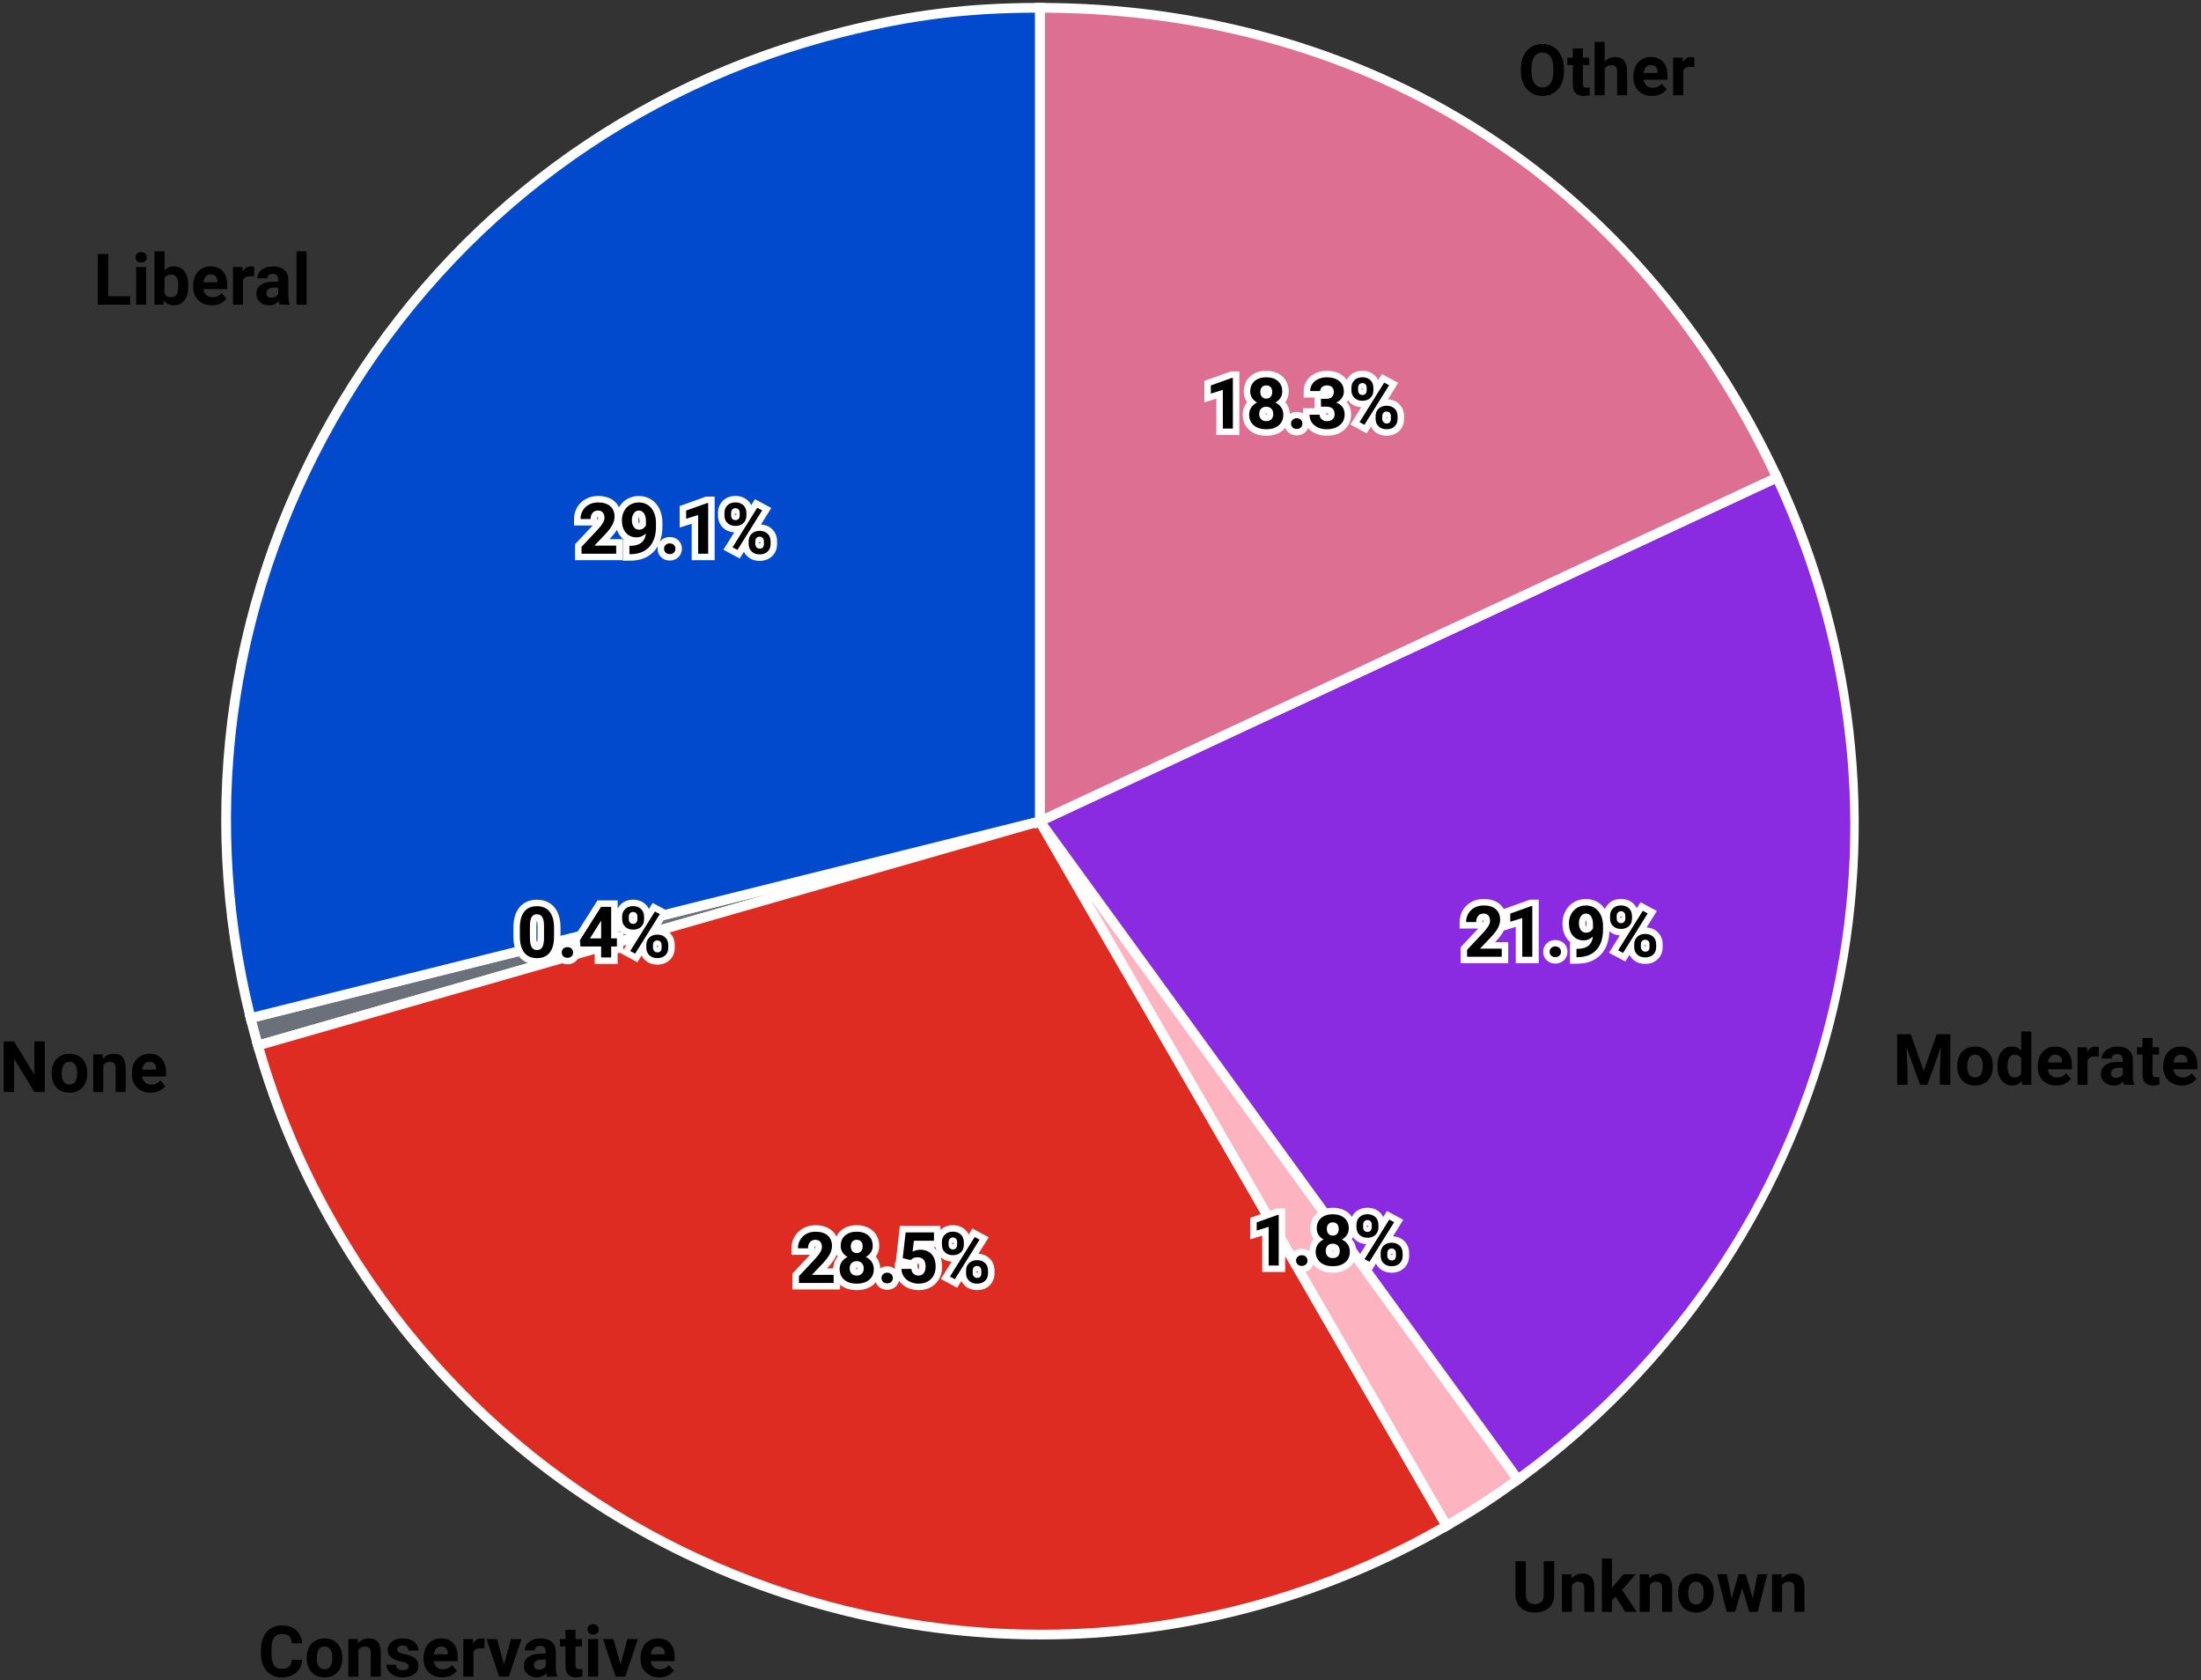 <?xml version="1.0" encoding="utf-8"?>
<!-- Generator: Adobe Illustrator 27.5.0, SVG Export Plug-In . SVG Version: 6.00 Build 0)  -->
<svg version="1.1" id="Layer_1" xmlns="http://www.w3.org/2000/svg" xmlns:xlink="http://www.w3.org/1999/xlink" x="0px" y="0px"
	 viewBox="0 0 600 458" style="enable-background:new 0 0 600 458;" xml:space="preserve">
<rect x="0" y="0" width="600" height="458" fill="#333333" stroke="none"/>
<style type="text/css">
	.st0{fill:#6C707A;}
	.st1{fill:#FFFFFF;}
	.st2{fill:#DF2C22;}
	.st3{fill:#FEB4C0;}
	.st4{fill:#8A2BE1;}
	.st5{fill:#DD6F92;}
	.st6{fill:#0149CD;}
</style>
<g>
	<g>
	</g>
	<g>
	</g>
	<g>
	</g>
	<g>
	</g>
	<g>
	</g>
	<g>
	</g>
</g>
<g>
	<g>
		<g>
			<g>
				<path class="st0" d="M283.455,223.855L70.312,284.972c-0.506-1.766-1.559-5.693-2.003-7.476L283.455,223.855z"/>
			</g>
			<g>
				<path class="st1" d="M69.406,286.607l-0.365-1.271c-0.513-1.79-1.567-5.726-2.014-7.52l-0.32-1.282l216.428-53.961l0.684,2.554
					L69.406,286.607z M69.92,278.458c0.382,1.473,0.9,3.406,1.306,4.877l139.061-39.875L69.92,278.458z"/>
			</g>
		</g>
		<g>
			<g>
				<g>
					<g>
						<path class="st2" d="M283.455,223.855l110.866,192.026c-106.053,61.23-241.663,24.893-302.892-81.16
							c-9.246-16.014-16.02-31.973-21.117-49.749L283.455,223.855z"/>
					</g>
					<g>
						<path class="st1" d="M283.83,446.865c-77.151,0-152.276-40.003-193.545-111.483c-9.343-16.184-16.093-32.086-21.243-50.046
							l-0.364-1.27l215.407-61.766l112.044,194.064l-1.145,0.661C359.949,437.252,321.643,446.865,283.83,446.865z M71.951,285.877
							c5.041,17.229,11.612,32.573,20.623,48.183c60.549,104.871,194.854,141.187,299.941,81.332L282.827,225.41L71.951,285.877z"/>
					</g>
				</g>
			</g>
		</g>
		<g>
			<g>
				<g>
					<g>
						<path class="st3" d="M283.455,223.855L413.787,403.24c-7.034,5.111-11.935,8.293-19.465,12.641L283.455,223.855z"/>
					</g>
					<g>
						<path class="st1" d="M393.838,417.685l-111.528-193.17l2.214-1.438l131.108,180.455l-1.071,0.776
							c-7.066,5.135-12.006,8.343-19.58,12.715L393.838,417.685z M297.213,245.04l97.591,169.033
							c6.477-3.773,11.061-6.749,17.134-11.126L297.213,245.04z"/>
					</g>
				</g>
			</g>
		</g>
		<g>
			<g>
				<g>
					<g>
						<path class="st4" d="M283.455,223.855l200.958-93.708c45.129,96.78,15.764,210.327-70.627,273.094L283.455,223.855z"/>
					</g>
					<g>
						<path class="st1" d="M413.494,405.087l-0.776-1.071L281.443,223.334l203.609-94.944l0.559,1.198
							c21.955,47.085,26.959,100.423,14.089,150.191c-12.872,49.768-43.107,93.994-85.137,124.53L413.494,405.087z M285.468,224.375
							l128.61,177.015c85.353-62.758,113.919-173.216,69.694-269.485L285.468,224.375z"/>
					</g>
				</g>
			</g>
		</g>
		<g>
			<g>
				<g>
					<g>
						<path class="st5" d="M283.455,223.855V2.122c89.273,0,163.23,47.116,200.958,128.024L283.455,223.855z"/>
					</g>
					<g>
						<path class="st1" d="M282.133,225.93V0.8h1.322c44.054,0,85.729,11.715,120.518,33.879
							c34.791,22.164,63.02,54.983,81.638,94.909l0.559,1.198L282.133,225.93z M284.777,3.448V221.78l197.877-92.271
							C444.971,49.77,372.971,3.901,284.777,3.448z"/>
					</g>
				</g>
			</g>
		</g>
		<g>
			<g>
				<g>
					<g>
						<g>
							<path class="st6" d="M283.455,223.855L68.309,277.497C38.684,158.675,110.992,38.334,229.813,8.708
								c18.893-4.71,34.171-6.586,53.642-6.586V223.855z"/>
						</g>
					</g>
					<g>
						<path class="st1" d="M67.346,279.099l-0.319-1.282c-14.414-57.81-5.453-117.773,25.233-168.844
							c30.686-51.07,79.423-87.133,137.233-101.547C248.367,2.719,264,0.8,283.455,0.8h1.322v224.087L67.346,279.099z
							 M282.133,3.447c-18.837,0.083-33.535,1.941-52,6.544C173.009,24.234,124.849,59.87,94.527,110.335
							c-30.094,50.087-39.043,108.831-25.251,165.558l212.857-53.071V3.447z"/>
					</g>
				</g>
			</g>
		</g>
	</g>
	<g>
		<g>
			<path d="M29.491,80.754h6.03v2.281h-8.87V69.251h2.84V80.754z"/>
		</g>
		<g>
			<path d="M36.951,70.14c0-0.41,0.136-0.747,0.411-1.012c0.274-0.265,0.649-0.398,1.121-0.398c0.468,0,0.84,0.133,1.119,0.398
				c0.277,0.265,0.417,0.602,0.417,1.012c0,0.417-0.141,0.757-0.422,1.022c-0.281,0.265-0.652,0.398-1.114,0.398
				c-0.46,0-0.831-0.133-1.112-0.398C37.091,70.898,36.951,70.557,36.951,70.14z M39.857,83.035h-2.745V72.791h2.745V83.035z"/>
		</g>
		<g>
			<path d="M51.341,78.009c0,1.64-0.349,2.919-1.052,3.839c-0.699,0.917-1.678,1.377-2.933,1.377c-1.112,0-1.998-0.425-2.661-1.277
				l-0.124,1.088H42.11V68.493h2.737v5.217c0.632-0.738,1.461-1.109,2.489-1.109c1.25,0,2.231,0.46,2.94,1.377
				c0.711,0.919,1.065,2.212,1.065,3.878V78.009z M48.606,77.809c0-1.035-0.165-1.79-0.492-2.267
				c-0.329-0.477-0.818-0.714-1.468-0.714c-0.871,0-1.47,0.356-1.799,1.069v4.043c0.334,0.72,0.94,1.079,1.818,1.079
				c0.883,0,1.465-0.435,1.742-1.306C48.539,79.296,48.606,78.661,48.606,77.809z"/>
		</g>
		<g>
			<path d="M57.741,83.224c-1.503,0-2.727-0.46-3.67-1.382c-0.943-0.921-1.415-2.148-1.415-3.682v-0.265
				c0-1.029,0.2-1.949,0.596-2.761c0.399-0.811,0.962-1.436,1.69-1.875c0.73-0.437,1.561-0.658,2.496-0.658
				c1.401,0,2.503,0.442,3.308,1.325c0.804,0.885,1.207,2.136,1.207,3.759v1.117h-6.522c0.088,0.668,0.355,1.205,0.799,1.609
				c0.446,0.403,1.009,0.606,1.69,0.606c1.053,0,1.878-0.382,2.472-1.146l1.343,1.506c-0.41,0.58-0.964,1.033-1.666,1.358
				C59.369,83.062,58.591,83.224,57.741,83.224z M57.428,74.809c-0.542,0-0.983,0.184-1.32,0.551
				c-0.337,0.368-0.554,0.895-0.649,1.578h3.806v-0.219c-0.012-0.608-0.177-1.079-0.492-1.411
				C58.457,74.974,58.008,74.809,57.428,74.809z"/>
		</g>
		<g>
			<path d="M69.262,75.358c-0.372-0.052-0.699-0.076-0.985-0.076c-1.035,0-1.713,0.349-2.035,1.05v6.703h-2.737V72.791h2.585
				l0.076,1.222c0.549-0.942,1.31-1.411,2.282-1.411c0.303,0,0.585,0.041,0.85,0.124L69.262,75.358z"/>
		</g>
		<g>
			<path d="M76.23,83.035c-0.126-0.246-0.219-0.553-0.274-0.917c-0.664,0.738-1.525,1.107-2.585,1.107
				c-1.004,0-1.835-0.289-2.494-0.871c-0.659-0.58-0.99-1.312-0.99-2.196c0-1.084,0.403-1.918,1.207-2.499
				c0.806-0.58,1.967-0.874,3.489-0.88h1.26v-0.587c0-0.473-0.122-0.852-0.365-1.136c-0.243-0.284-0.627-0.427-1.15-0.427
				c-0.461,0-0.823,0.11-1.084,0.332c-0.262,0.22-0.392,0.523-0.392,0.909h-2.737c0-0.594,0.182-1.143,0.549-1.647
				c0.367-0.506,0.883-0.902,1.553-1.189c0.67-0.286,1.42-0.43,2.253-0.43c1.262,0,2.264,0.317,3.005,0.952
				c0.742,0.633,1.112,1.525,1.112,2.675v4.439c0.007,0.973,0.143,1.708,0.408,2.207v0.16H76.23z M73.966,81.133
				c0.405,0,0.778-0.091,1.119-0.27c0.341-0.181,0.592-0.422,0.757-0.725v-1.761H74.82c-1.37,0-2.1,0.473-2.188,1.42l-0.009,0.162
				c0,0.341,0.119,0.621,0.358,0.842C73.222,81.023,73.55,81.133,73.966,81.133z"/>
		</g>
		<g>
			<path d="M83.578,83.035h-2.745V68.493h2.745V83.035z"/>
		</g>
	</g>
	<g>
		<g>
			<path d="M426.341,19.384c0,1.357-0.239,2.547-0.72,3.569c-0.48,1.022-1.165,1.812-2.059,2.367
				c-0.893,0.555-1.918,0.833-3.073,0.833c-1.143,0-2.162-0.275-3.057-0.824c-0.897-0.549-1.59-1.333-2.083-2.352
				c-0.492-1.02-0.742-2.192-0.749-3.517v-0.682c0-1.357,0.244-2.552,0.733-3.583c0.489-1.033,1.181-1.825,2.074-2.377
				c0.893-0.552,1.914-0.828,3.062-0.828s2.169,0.276,3.062,0.828c0.893,0.553,1.585,1.344,2.074,2.377
				c0.489,1.031,0.733,2.223,0.733,3.573V19.384z M423.463,18.759c0-1.445-0.258-2.543-0.776-3.295
				c-0.518-0.751-1.257-1.127-2.215-1.127c-0.954,0-1.689,0.371-2.205,1.112c-0.518,0.742-0.78,1.829-0.787,3.262v0.672
				c0,1.407,0.258,2.499,0.776,3.276c0.518,0.776,1.262,1.164,2.234,1.164c0.954,0,1.685-0.374,2.196-1.122
				c0.511-0.747,0.769-1.837,0.776-3.27V18.759z"/>
		</g>
		<g>
			<path d="M431.502,13.202v2.518h1.751v2.007h-1.751v5.112c0,0.379,0.072,0.65,0.217,0.814s0.423,0.246,0.833,0.246
				c0.303,0,0.571-0.022,0.806-0.066v2.073c-0.537,0.164-1.09,0.246-1.658,0.246c-1.919,0-2.897-0.969-2.935-2.906v-5.519h-1.496
				v-2.007h1.496v-2.518H431.502z"/>
		</g>
		<g>
			<path d="M437.447,16.838c0.725-0.871,1.637-1.306,2.735-1.306c2.222,0,3.348,1.291,3.379,3.872v6.561h-2.735v-6.485
				c0-0.587-0.126-1.021-0.379-1.302c-0.253-0.281-0.673-0.421-1.258-0.421c-0.802,0-1.384,0.309-1.742,0.928v7.28h-2.737V11.422
				h2.737V16.838z"/>
		</g>
		<g>
			<path d="M450.341,26.153c-1.503,0-2.727-0.46-3.67-1.382c-0.943-0.922-1.415-2.149-1.415-3.683v-0.265
				c0-1.028,0.2-1.949,0.596-2.76c0.399-0.811,0.962-1.436,1.69-1.875c0.73-0.438,1.561-0.658,2.496-0.658
				c1.401,0,2.503,0.442,3.308,1.325c0.804,0.884,1.207,2.136,1.207,3.758v1.117h-6.522c0.088,0.669,0.355,1.206,0.799,1.609
				c0.446,0.404,1.009,0.606,1.69,0.606c1.053,0,1.878-0.382,2.472-1.146l1.343,1.505c-0.41,0.581-0.964,1.034-1.666,1.359
				C451.97,25.991,451.192,26.153,450.341,26.153z M450.028,17.737c-0.542,0-0.983,0.184-1.32,0.552s-0.554,0.894-0.649,1.578h3.806
				v-0.219c-0.012-0.608-0.177-1.079-0.492-1.412S450.608,17.737,450.028,17.737z"/>
		</g>
		<g>
			<path d="M461.862,18.286c-0.372-0.051-0.699-0.076-0.985-0.076c-1.034,0-1.713,0.35-2.035,1.051v6.703h-2.737V15.721h2.585
				l0.076,1.221c0.549-0.941,1.31-1.411,2.282-1.411c0.303,0,0.585,0.041,0.85,0.123L461.862,18.286z"/>
		</g>
	</g>
	<g>
		<g>
			<path d="M520.877,281.911l3.541,9.997l3.522-9.997h3.73v13.784h-2.849v-3.768l0.282-6.503l-3.72,10.271h-1.95l-3.711-10.262
				l0.284,6.494v3.768h-2.84v-13.784H520.877z"/>
		</g>
		<g>
			<path d="M533.544,290.479c0-1.017,0.196-1.923,0.587-2.718c0.391-0.795,0.955-1.41,1.69-1.845
				c0.735-0.435,1.589-0.654,2.561-0.654c1.38,0,2.51,0.423,3.384,1.269c0.874,0.847,1.362,1.995,1.463,3.446l0.017,0.701
				c0,1.572-0.437,2.833-1.315,3.782c-0.878,0.95-2.055,1.425-3.532,1.425s-2.654-0.473-3.536-1.42
				c-0.88-0.947-1.32-2.234-1.32-3.863V290.479z M536.279,290.674c0,0.973,0.184,1.718,0.551,2.233
				c0.365,0.515,0.888,0.773,1.57,0.773c0.664,0,1.181-0.255,1.553-0.764c0.374-0.508,0.559-1.322,0.559-2.441
				c0-0.955-0.186-1.694-0.559-2.219c-0.372-0.525-0.895-0.787-1.57-0.787c-0.67,0-1.188,0.26-1.553,0.781
				C536.463,288.772,536.279,289.579,536.279,290.674z"/>
		</g>
		<g>
			<path d="M544.507,290.498c0-1.597,0.358-2.869,1.074-3.816s1.697-1.42,2.94-1.42c0.997,0,1.821,0.374,2.47,1.117v-5.226h2.747
				v14.542h-2.472l-0.133-1.088c-0.682,0.852-1.56,1.277-2.632,1.277c-1.205,0-2.172-0.475-2.902-1.425
				C544.872,293.511,544.507,292.189,544.507,290.498z M547.242,290.701c0,0.961,0.169,1.697,0.503,2.21
				c0.334,0.511,0.821,0.768,1.458,0.768c0.845,0,1.442-0.358,1.788-1.072v-4.048c-0.341-0.714-0.93-1.071-1.769-1.071
				C547.903,287.488,547.242,288.558,547.242,290.701z"/>
		</g>
		<g>
			<path d="M560.574,295.884c-1.503,0-2.727-0.46-3.67-1.382c-0.943-0.921-1.415-2.148-1.415-3.682v-0.265
				c0-1.029,0.2-1.949,0.596-2.761c0.399-0.811,0.962-1.436,1.69-1.875c0.73-0.437,1.561-0.658,2.496-0.658
				c1.401,0,2.503,0.442,3.308,1.325c0.804,0.885,1.207,2.136,1.207,3.759v1.117h-6.522c0.088,0.668,0.355,1.205,0.799,1.609
				c0.446,0.403,1.009,0.606,1.69,0.606c1.053,0,1.878-0.382,2.472-1.146l1.343,1.506c-0.41,0.58-0.964,1.033-1.666,1.358
				C562.202,295.723,561.424,295.884,560.574,295.884z M560.26,287.469c-0.542,0-0.983,0.184-1.32,0.551
				c-0.337,0.368-0.554,0.895-0.649,1.578h3.806v-0.219c-0.012-0.608-0.177-1.079-0.492-1.411
				C561.29,287.634,560.84,287.469,560.26,287.469z"/>
		</g>
		<g>
			<path d="M572.094,288.018c-0.372-0.052-0.699-0.076-0.985-0.076c-1.034,0-1.713,0.349-2.035,1.05v6.703h-2.737v-10.243h2.585
				l0.076,1.222c0.549-0.942,1.31-1.411,2.282-1.411c0.303,0,0.585,0.041,0.85,0.124L572.094,288.018z"/>
		</g>
		<g>
			<path d="M579.062,295.695c-0.126-0.246-0.219-0.553-0.274-0.917c-0.664,0.738-1.525,1.107-2.585,1.107
				c-1.004,0-1.835-0.289-2.494-0.871c-0.659-0.58-0.99-1.312-0.99-2.196c0-1.084,0.403-1.918,1.207-2.499
				c0.806-0.58,1.967-0.874,3.489-0.88h1.26v-0.587c0-0.473-0.122-0.852-0.365-1.136c-0.243-0.284-0.627-0.427-1.15-0.427
				c-0.461,0-0.823,0.11-1.084,0.332c-0.262,0.22-0.392,0.523-0.392,0.909h-2.737c0-0.594,0.182-1.143,0.549-1.647
				c0.367-0.506,0.883-0.902,1.553-1.189c0.67-0.286,1.42-0.43,2.253-0.43c1.262,0,2.263,0.317,3.005,0.952
				c0.742,0.633,1.112,1.525,1.112,2.675v4.439c0.007,0.973,0.143,1.708,0.408,2.207v0.16H579.062z M576.799,293.793
				c0.404,0,0.778-0.091,1.119-0.27c0.341-0.181,0.592-0.422,0.757-0.725v-1.761h-1.022c-1.37,0-2.1,0.473-2.188,1.42l-0.009,0.162
				c0,0.341,0.119,0.621,0.358,0.842C576.055,293.683,576.382,293.793,576.799,293.793z"/>
		</g>
		<g>
			<path d="M586.798,282.933v2.518h1.751v2.007h-1.751v5.112c0,0.379,0.072,0.651,0.217,0.814c0.145,0.165,0.423,0.246,0.833,0.246
				c0.303,0,0.571-0.022,0.806-0.065v2.072c-0.537,0.165-1.09,0.246-1.658,0.246c-1.919,0-2.897-0.969-2.935-2.906v-5.52h-1.496
				v-2.007h1.496v-2.518H586.798z"/>
		</g>
		<g>
			<path d="M594.788,295.884c-1.503,0-2.727-0.46-3.67-1.382c-0.943-0.921-1.415-2.148-1.415-3.682v-0.265
				c0-1.029,0.2-1.949,0.596-2.761c0.399-0.811,0.962-1.436,1.69-1.875c0.73-0.437,1.561-0.658,2.496-0.658
				c1.401,0,2.503,0.442,3.308,1.325c0.804,0.885,1.207,2.136,1.207,3.759v1.117h-6.522c0.088,0.668,0.355,1.205,0.799,1.609
				c0.446,0.403,1.009,0.606,1.69,0.606c1.053,0,1.878-0.382,2.472-1.146l1.343,1.506c-0.41,0.58-0.964,1.033-1.666,1.358
				C596.416,295.723,595.638,295.884,594.788,295.884z M594.475,287.469c-0.542,0-0.983,0.184-1.32,0.551
				c-0.337,0.368-0.554,0.895-0.649,1.578h3.806v-0.219c-0.012-0.608-0.177-1.079-0.492-1.411
				C595.504,287.634,595.055,287.469,594.475,287.469z"/>
		</g>
	</g>
	<g>
		<g>
			<path d="M423.687,425.555v9.078c0,1.51-0.472,2.702-1.415,3.58c-0.943,0.876-2.233,1.315-3.868,1.315
				c-1.609,0-2.887-0.427-3.833-1.277c-0.947-0.854-1.43-2.024-1.449-3.513v-9.183h2.84v9.099c0,0.902,0.217,1.56,0.649,1.973
				c0.432,0.413,1.029,0.62,1.794,0.62c1.597,0,2.408-0.838,2.432-2.517v-9.175H423.687z"/>
		</g>
		<g>
			<path d="M428.355,429.096l0.084,1.183c0.732-0.914,1.713-1.372,2.945-1.372c1.084,0,1.893,0.318,2.424,0.955
				c0.53,0.639,0.8,1.59,0.812,2.861v6.617h-2.735v-6.551c0-0.58-0.126-1.002-0.379-1.263c-0.253-0.262-0.673-0.392-1.258-0.392
				c-0.771,0-1.348,0.327-1.733,0.985v7.223h-2.735v-10.243H428.355z"/>
		</g>
		<g>
			<path d="M440.416,435.231l-0.985,0.985v3.124h-2.737v-14.542h2.737v8.056l0.53-0.682l2.623-3.076h3.284l-3.701,4.271l4.023,5.973
				h-3.143L440.416,435.231z"/>
		</g>
		<g>
			<path d="M449.57,429.096l0.084,1.183c0.732-0.914,1.713-1.372,2.945-1.372c1.084,0,1.893,0.318,2.424,0.955
				c0.53,0.639,0.8,1.59,0.812,2.861v6.617h-2.735v-6.551c0-0.58-0.126-1.002-0.379-1.263c-0.253-0.262-0.673-0.392-1.258-0.392
				c-0.771,0-1.348,0.327-1.733,0.985v7.223h-2.735v-10.243H449.57z"/>
		</g>
		<g>
			<path d="M457.485,434.124c0-1.017,0.196-1.923,0.587-2.718c0.391-0.795,0.955-1.41,1.69-1.847
				c0.735-0.434,1.589-0.652,2.561-0.652c1.38,0,2.51,0.423,3.384,1.269s1.362,1.995,1.463,3.446l0.017,0.701
				c0,1.572-0.437,2.832-1.315,3.782s-2.055,1.425-3.532,1.425c-1.477,0-2.654-0.473-3.536-1.42c-0.88-0.947-1.32-2.234-1.32-3.863
				V434.124z M460.22,434.317c0,0.974,0.184,1.718,0.551,2.234c0.365,0.515,0.888,0.771,1.57,0.771c0.664,0,1.181-0.253,1.553-0.763
				c0.374-0.509,0.559-1.322,0.559-2.441c0-0.955-0.186-1.694-0.559-2.219c-0.372-0.525-0.895-0.788-1.57-0.788
				c-0.67,0-1.188,0.262-1.553,0.783C460.404,432.416,460.22,433.224,460.22,434.317z"/>
		</g>
		<g>
			<path d="M477.782,435.618l1.344-6.522h2.642l-2.613,10.243h-2.293l-1.94-6.448l-1.94,6.448h-2.282l-2.613-10.243h2.641
				l1.336,6.513l1.875-6.513h1.978L477.782,435.618z"/>
		</g>
		<g>
			<path d="M485.642,429.096l0.084,1.183c0.732-0.914,1.713-1.372,2.945-1.372c1.084,0,1.893,0.318,2.424,0.955
				c0.53,0.639,0.8,1.59,0.812,2.861v6.617h-2.735v-6.551c0-0.58-0.126-1.002-0.379-1.263c-0.253-0.262-0.673-0.392-1.258-0.392
				c-0.771,0-1.348,0.327-1.733,0.985v7.223h-2.735v-10.243H485.642z"/>
		</g>
	</g>
	<g>
		<g>
			<path d="M82.364,452.418c-0.108,1.484-0.656,2.651-1.644,3.505c-0.988,0.85-2.289,1.277-3.906,1.277
				c-1.766,0-3.157-0.596-4.169-1.785c-1.014-1.189-1.52-2.823-1.52-4.899v-0.842c0-1.325,0.234-2.494,0.701-3.505
				c0.466-1.009,1.134-1.783,2.002-2.324c0.868-0.539,1.876-0.809,3.024-0.809c1.59,0,2.873,0.427,3.845,1.277
				c0.971,0.854,1.532,2.048,1.683,3.589h-2.84c-0.069-0.89-0.317-1.535-0.742-1.936c-0.427-0.401-1.076-0.601-1.947-0.601
				c-0.947,0-1.654,0.339-2.124,1.017s-0.713,1.732-0.725,3.157v1.043c0,1.489,0.225,2.577,0.676,3.265
				c0.451,0.689,1.164,1.031,2.134,1.031c0.878,0,1.534-0.2,1.966-0.601s0.68-1.021,0.744-1.861H82.364z"/>
		</g>
		<g>
			<path d="M83.623,451.795c0-1.017,0.196-1.923,0.587-2.718c0.391-0.795,0.955-1.41,1.69-1.847
				c0.735-0.434,1.589-0.652,2.561-0.652c1.38,0,2.51,0.423,3.384,1.269c0.874,0.845,1.362,1.995,1.463,3.446l0.017,0.701
				c0,1.572-0.437,2.832-1.315,3.782c-0.878,0.95-2.055,1.425-3.532,1.425c-1.477,0-2.654-0.473-3.536-1.42
				c-0.88-0.947-1.32-2.234-1.32-3.863V451.795z M86.358,451.988c0,0.974,0.184,1.718,0.551,2.234
				c0.365,0.515,0.888,0.771,1.57,0.771c0.664,0,1.181-0.253,1.553-0.763c0.374-0.51,0.559-1.322,0.559-2.441
				c0-0.955-0.186-1.694-0.559-2.219c-0.372-0.525-0.895-0.788-1.57-0.788c-0.67,0-1.188,0.262-1.553,0.783
				C86.542,450.087,86.358,450.895,86.358,451.988z"/>
		</g>
		<g>
			<path d="M97.531,446.767l0.084,1.183c0.732-0.914,1.713-1.372,2.945-1.372c1.084,0,1.893,0.318,2.424,0.955
				c0.53,0.639,0.8,1.59,0.812,2.861v6.617h-2.735v-6.551c0-0.58-0.126-1.002-0.379-1.263c-0.253-0.262-0.673-0.392-1.258-0.392
				c-0.771,0-1.348,0.327-1.733,0.985v7.223h-2.735v-10.243H97.531z"/>
		</g>
		<g>
			<path d="M111.418,454.181c0-0.336-0.167-0.599-0.497-0.792c-0.332-0.193-0.864-0.365-1.596-0.516
				c-2.436-0.509-3.654-1.546-3.654-3.105c0-0.909,0.377-1.666,1.131-2.276s1.74-0.914,2.959-0.914c1.3,0,2.339,0.306,3.119,0.917
				c0.78,0.613,1.169,1.408,1.169,2.386h-2.735c0-0.391-0.126-0.714-0.379-0.969c-0.253-0.256-0.647-0.384-1.183-0.384
				c-0.461,0-0.818,0.103-1.071,0.313c-0.253,0.207-0.379,0.472-0.379,0.795c0,0.303,0.143,0.547,0.43,0.733
				c0.287,0.186,0.771,0.346,1.453,0.482c0.682,0.136,1.257,0.289,1.725,0.46c1.444,0.53,2.167,1.448,2.167,2.756
				c0,0.933-0.401,1.689-1.203,2.267c-0.8,0.577-1.835,0.866-3.105,0.866c-0.857,0-1.62-0.153-2.286-0.46
				c-0.666-0.306-1.188-0.725-1.566-1.258s-0.568-1.11-0.568-1.728h2.594c0.026,0.485,0.205,0.859,0.539,1.117
				c0.336,0.258,0.783,0.387,1.346,0.387c0.523,0,0.919-0.098,1.188-0.298C111.284,454.762,111.418,454.501,111.418,454.181z"/>
		</g>
		<g>
			<path d="M120.555,457.2c-1.503,0-2.727-0.461-3.67-1.382s-1.415-2.15-1.415-3.682v-0.265c0-1.029,0.2-1.95,0.596-2.761
				c0.399-0.811,0.962-1.436,1.69-1.875c0.73-0.439,1.561-0.658,2.496-0.658c1.401,0,2.503,0.442,3.308,1.325
				c0.804,0.883,1.207,2.136,1.207,3.758v1.119h-6.522c0.088,0.668,0.355,1.205,0.799,1.608c0.446,0.405,1.009,0.606,1.69,0.606
				c1.053,0,1.878-0.38,2.472-1.145l1.343,1.506c-0.41,0.58-0.964,1.033-1.666,1.358C122.183,457.038,121.405,457.2,120.555,457.2z
				 M120.242,448.783c-0.542,0-0.983,0.184-1.32,0.553c-0.337,0.368-0.554,0.893-0.649,1.578h3.806v-0.219
				c-0.012-0.609-0.177-1.079-0.492-1.411C121.271,448.95,120.822,448.783,120.242,448.783z"/>
		</g>
		<g>
			<path d="M132.074,449.333c-0.372-0.052-0.699-0.076-0.985-0.076c-1.035,0-1.713,0.349-2.035,1.05v6.703h-2.737v-10.243h2.585
				l0.076,1.22c0.549-0.94,1.31-1.41,2.282-1.41c0.303,0,0.585,0.041,0.85,0.122L132.074,449.333z"/>
		</g>
		<g>
			<path d="M137.396,453.668l1.904-6.901h2.857l-3.455,10.243h-2.613l-3.455-10.243h2.857L137.396,453.668z"/>
		</g>
		<g>
			<path d="M149.154,457.01c-0.126-0.246-0.219-0.553-0.274-0.919c-0.664,0.74-1.525,1.109-2.585,1.109
				c-1.004,0-1.835-0.291-2.494-0.871s-0.99-1.313-0.99-2.196c0-1.086,0.403-1.919,1.207-2.499c0.806-0.58,1.967-0.874,3.489-0.881
				h1.26v-0.585c0-0.475-0.122-0.854-0.365-1.136c-0.243-0.286-0.627-0.427-1.15-0.427c-0.461,0-0.823,0.11-1.084,0.33
				c-0.262,0.222-0.392,0.525-0.392,0.909h-2.737c0-0.592,0.182-1.141,0.549-1.646c0.367-0.506,0.883-0.902,1.553-1.189
				c0.67-0.287,1.42-0.43,2.253-0.43c1.262,0,2.264,0.317,3.005,0.952c0.742,0.633,1.112,1.525,1.112,2.675v4.439
				c0.007,0.973,0.143,1.708,0.408,2.205v0.162H149.154z M146.891,455.107c0.405,0,0.778-0.09,1.119-0.269
				c0.341-0.181,0.592-0.422,0.757-0.725v-1.761h-1.022c-1.37,0-2.1,0.473-2.188,1.42l-0.009,0.16c0,0.341,0.119,0.623,0.358,0.843
				C146.147,454.996,146.474,455.107,146.891,455.107z"/>
		</g>
		<g>
			<path d="M156.89,444.249v2.518h1.751v2.007h-1.751v5.112c0,0.379,0.072,0.651,0.217,0.814c0.145,0.164,0.423,0.246,0.833,0.246
				c0.303,0,0.571-0.022,0.806-0.067v2.074c-0.537,0.164-1.09,0.246-1.658,0.246c-1.919,0-2.897-0.969-2.935-2.906v-5.52h-1.496
				v-2.007h1.496v-2.518H156.89z"/>
		</g>
		<g>
			<path d="M160.147,444.116c0-0.41,0.136-0.749,0.411-1.014c0.274-0.265,0.649-0.396,1.121-0.396c0.468,0,0.84,0.131,1.119,0.396
				c0.277,0.265,0.417,0.604,0.417,1.014c0,0.417-0.141,0.757-0.422,1.022c-0.281,0.265-0.652,0.398-1.114,0.398
				c-0.46,0-0.831-0.133-1.112-0.398C160.286,444.874,160.147,444.533,160.147,444.116z M163.052,457.01h-2.745v-10.243h2.745
				V457.01z"/>
		</g>
		<g>
			<path d="M169.14,453.668l1.904-6.901h2.857l-3.455,10.243h-2.613l-3.455-10.243h2.857L169.14,453.668z"/>
		</g>
		<g>
			<path d="M179.695,457.2c-1.503,0-2.727-0.461-3.67-1.382s-1.415-2.15-1.415-3.682v-0.265c0-1.029,0.2-1.95,0.596-2.761
				c0.399-0.811,0.962-1.436,1.69-1.875c0.73-0.439,1.561-0.658,2.496-0.658c1.401,0,2.503,0.442,3.308,1.325
				c0.804,0.883,1.207,2.136,1.207,3.758v1.119h-6.522c0.088,0.668,0.355,1.205,0.799,1.608c0.446,0.405,1.009,0.606,1.69,0.606
				c1.053,0,1.878-0.38,2.472-1.145l1.343,1.506c-0.41,0.58-0.964,1.033-1.666,1.358C181.324,457.038,180.546,457.2,179.695,457.2z
				 M179.382,448.783c-0.542,0-0.983,0.184-1.32,0.553c-0.337,0.368-0.554,0.893-0.649,1.578h3.806v-0.219
				c-0.012-0.609-0.177-1.079-0.492-1.411C180.412,448.95,179.962,448.783,179.382,448.783z"/>
		</g>
	</g>
	<g>
		<g>
			<path d="M12.209,297.652h-2.84l-5.529-9.07v9.07H1v-13.784h2.84l5.537,9.088v-9.088h2.832V297.652z"/>
		</g>
		<g>
			<path d="M14.084,292.437c0-1.017,0.196-1.923,0.587-2.718c0.391-0.795,0.955-1.41,1.69-1.847
				c0.735-0.434,1.589-0.652,2.561-0.652c1.38,0,2.51,0.423,3.384,1.269s1.362,1.995,1.463,3.446l0.017,0.701
				c0,1.572-0.437,2.832-1.315,3.782c-0.878,0.95-2.055,1.425-3.532,1.425s-2.654-0.473-3.536-1.42
				c-0.88-0.947-1.32-2.234-1.32-3.863V292.437z M16.819,292.629c0,0.974,0.184,1.718,0.551,2.234
				c0.365,0.515,0.888,0.771,1.57,0.771c0.664,0,1.181-0.253,1.553-0.763c0.374-0.509,0.559-1.322,0.559-2.441
				c0-0.955-0.186-1.694-0.559-2.219c-0.372-0.525-0.895-0.788-1.57-0.788c-0.67,0-1.188,0.262-1.553,0.783
				C17.003,290.729,16.819,291.536,16.819,292.629z"/>
		</g>
		<g>
			<path d="M27.992,287.409l0.084,1.183c0.732-0.914,1.713-1.372,2.945-1.372c1.084,0,1.893,0.318,2.424,0.955
				c0.53,0.639,0.8,1.59,0.812,2.861v6.617h-2.735v-6.551c0-0.58-0.126-1.002-0.379-1.263c-0.253-0.262-0.673-0.392-1.258-0.392
				c-0.771,0-1.348,0.327-1.733,0.985v7.223h-2.735v-10.243H27.992z"/>
		</g>
		<g>
			<path d="M41.046,297.841c-1.503,0-2.727-0.461-3.67-1.382s-1.415-2.15-1.415-3.682v-0.265c0-1.029,0.2-1.95,0.596-2.761
				c0.399-0.811,0.962-1.436,1.69-1.875c0.73-0.439,1.561-0.658,2.496-0.658c1.401,0,2.503,0.442,3.308,1.325
				c0.804,0.883,1.207,2.136,1.207,3.758v1.119h-6.522c0.088,0.668,0.355,1.205,0.799,1.608c0.446,0.405,1.009,0.606,1.69,0.606
				c1.053,0,1.878-0.38,2.472-1.145l1.343,1.506c-0.41,0.58-0.964,1.033-1.666,1.358C42.674,297.68,41.896,297.841,41.046,297.841z
				 M40.733,289.424c-0.542,0-0.983,0.184-1.32,0.553c-0.337,0.368-0.554,0.893-0.649,1.578h3.806v-0.219
				c-0.012-0.609-0.177-1.079-0.492-1.411C41.762,289.591,41.313,289.424,40.733,289.424z"/>
		</g>
	</g>
	<g>
		<g>
			<path class="st1" d="M180.276,147.222c-0.18,0.165-0.331,0.348-0.464,0.542c0.495-1.234,0.774-2.633,0.774-4.234v-1.022
				c-0.009-1.348-0.263-2.575-0.757-3.653c-0.534-1.158-1.306-2.069-2.296-2.704c-1.943-1.25-4.661-1.274-6.661-0.086
				c-0.902,0.535-1.604,1.294-2.137,2.211c-0.35-0.73-0.808-1.267-1.23-1.633c-1.11-0.966-2.613-1.455-4.463-1.455
				c-1.222,0-2.341,0.27-3.324,0.802c-1.021,0.549-1.826,1.324-2.393,2.303c-0.556,0.964-0.837,2.033-0.837,3.183v1.763h5.073
				l-4.799,5.114v4.334h12.975v-5.732h-3.589l0.336-0.353c0.722-0.792,1.28-1.509,1.697-2.176c0.256,0.73,0.626,1.383,1.119,1.947
				c0.213,0.243,0.444,0.465,0.689,0.661l-0.17,0.002v5.811l2.51-0.04c2.589-0.108,4.646-1.019,6.111-2.704
				c0.354-0.407,0.664-0.85,0.932-1.327c-0.062,0.257-0.104,0.522-0.104,0.803c0,0.926,0.346,1.737,1.007,2.346
				c0.616,0.565,1.411,0.864,2.3,0.864c0.897,0,1.695-0.3,2.312-0.869c0.656-0.606,1.004-1.415,1.004-2.341
				c0-0.933-0.348-1.747-1.007-2.355C183.641,146.079,181.501,146.084,180.276,147.222z M162.758,141.476
				c0-0.15,0.015-0.42,0.224-0.647c0,0,0.038,0.079,0.038,0.296c0,0.059-0.019,0.225-0.198,0.528
				c-0.021,0.034-0.041,0.069-0.064,0.103V141.476z M174.323,142.602c-0.017,0.003-0.05,0.009-0.102,0.009l-0.019,0.014
				c-0.155-0.219-0.188-0.57-0.188-0.826c0-0.384,0.071-0.676,0.093-0.869c0.05,0.072,0.215,0.372,0.215,1.153V142.602z"/>
		</g>
		<g>
			<polygon class="st1" points="185.285,137.925 185.285,143.781 188.552,142.769 188.552,152.687 194.814,152.687 194.814,135.359 
				192.45,135.359 			"/>
		</g>
		<g>
			<path class="st1" d="M207.446,142.952l2.807-4.494l-4.446-2.394l-1.026,1.644c-0.225-0.473-0.534-0.899-0.919-1.265
				c-0.873-0.826-2.045-1.263-3.389-1.263c-1.339,0-2.508,0.444-3.379,1.282c-0.893,0.857-1.367,2.009-1.367,3.331v0.671
				c0,1.367,0.479,2.539,1.382,3.389c0.814,0.768,1.838,1.188,3.05,1.253l-2.954,4.728l4.446,2.394l1.143-1.831
				c0.224,0.448,0.522,0.854,0.89,1.205c0.886,0.847,2.031,1.275,3.406,1.275c1.351,0,2.523-0.441,3.388-1.272
				c0.886-0.85,1.356-2,1.356-3.322v-0.682c0-1.756-0.757-2.826-1.389-3.413C209.643,143.439,208.634,143.024,207.446,142.952z
				 M207.092,147.78c0.112,0,0.244,0.046,0.349,0.117c-0.253,0.208-0.423,0.215-0.683,0.04
				C206.866,147.849,206.988,147.787,207.092,147.78z M200.833,140.149c-0.229,0.169-0.367,0.246-0.695,0
				C200.394,139.969,200.566,139.951,200.833,140.149z M201.071,140.519c0,0.002,0,0.003,0,0.005l-1.763-0.005H201.071z"/>
		</g>
		<g>
			<polygon class="st1" points="328.318,103.814 328.318,109.67 331.585,108.658 331.585,118.576 337.847,118.576 337.847,101.248 
				335.484,101.248 			"/>
		</g>
		<g>
			<path class="st1" d="M353.485,118.679c0.897,0,1.695-0.3,2.312-0.869c0.355-0.328,0.611-0.72,0.78-1.154
				c0.187,0.212,0.37,0.426,0.596,0.613c1.195,0.993,2.709,1.496,4.499,1.496c1.883,0,3.455-0.51,4.668-1.513
				c1.294-1.069,1.979-2.558,1.979-4.302c0-1.121-0.298-2.121-0.881-2.968c-0.091-0.133-0.188-0.26-0.293-0.38
				c0.014-0.019,0.028-0.038,0.041-0.057c0.107-0.147,0.193-0.3,0.281-0.453c0.164,0.231,0.345,0.45,0.556,0.648
				c0.814,0.768,1.838,1.188,3.05,1.253l-2.954,4.728l4.446,2.394l1.143-1.831c0.224,0.448,0.522,0.854,0.89,1.205
				c0.886,0.847,2.031,1.275,3.406,1.275c1.351,0,2.523-0.441,3.388-1.272c0.886-0.85,1.356-2,1.356-3.322v-0.682
				c0-1.756-0.757-2.826-1.389-3.413c-0.804-0.749-1.813-1.164-3-1.236l2.807-4.494l-4.446-2.394l-1.026,1.644
				c-0.225-0.473-0.534-0.899-0.919-1.265c-0.873-0.826-2.045-1.263-3.389-1.263c-1.339,0-2.508,0.444-3.379,1.282
				c-0.367,0.353-0.645,0.765-0.866,1.209c-0.257-0.371-0.548-0.718-0.905-1.02c-1.148-0.969-2.685-1.461-4.565-1.461
				c-1.093,0-2.117,0.217-3.043,0.644c-0.986,0.456-1.776,1.112-2.348,1.95c-0.589,0.866-0.886,1.85-0.886,2.926v1.763h2.945v2.912
				h-3.116v1.434c-1.107-0.628-2.58-0.588-3.637,0.106c-0.038-1.035-0.328-1.969-0.883-2.773c-0.1-0.143-0.203-0.279-0.315-0.411
				c0.046-0.064,0.091-0.129,0.134-0.196c0.522-0.804,0.787-1.726,0.787-2.74c0-1.685-0.615-3.117-1.778-4.14
				c-1.112-0.979-2.577-1.475-4.35-1.475c-1.785,0-3.252,0.503-4.362,1.492c-1.155,1.028-1.764,2.453-1.764,4.123
				c0,1.012,0.262,1.931,0.775,2.728c0.045,0.071,0.091,0.141,0.141,0.208c-0.108,0.131-0.212,0.267-0.308,0.408
				c-0.599,0.866-0.902,1.875-0.902,2.999c0,1.73,0.651,3.196,1.881,4.24c1.162,0.99,2.694,1.491,4.549,1.491
				c1.857,0,3.386-0.501,4.541-1.485c0.245-0.209,0.45-0.447,0.649-0.69c0.166,0.461,0.428,0.878,0.804,1.225
				C351.802,118.38,352.597,118.679,353.485,118.679z M361.486,112.612h0.064c0.296,0,0.439,0.026,0.484,0.033
				c0.012,0.045,0.031,0.146,0.04,0.341c0,0-0.084,0.048-0.334,0.048c-0.136,0-0.208-0.022-0.238-0.022
				c-0.009,0-0.014,0.002-0.016,0.007V112.612z M361.651,106.945l0.002-0.134c0.098-0.012,0.148-0.003,0.188,0
				c0,0.053-0.003,0.093-0.002,0.114C361.797,106.933,361.737,106.942,361.651,106.945z M371.984,106.408c0,0.002,0,0.003,0,0.005
				l-1.763-0.005H371.984z M371.051,106.038c0.256-0.182,0.429-0.2,0.695,0C371.518,106.209,371.38,106.283,371.051,106.038z
				 M377.671,113.825c0.108-0.088,0.231-0.15,0.334-0.157c0.112,0,0.244,0.046,0.349,0.117
				C378.102,113.992,377.931,114.001,377.671,113.825z M345.035,112.636l0.27-0.015c0,0,0.028,0.057,0.028,0.217
				c0,0.098-0.009,0.162-0.005,0.188c-0.064,0.007-0.243,0-0.281,0.002c-0.002,0-0.002,0-0.003,0
				c-0.009-0.028-0.021-0.09-0.021-0.189C345.023,112.719,345.039,112.653,345.035,112.636z"/>
		</g>
		<g>
			<path class="st1" d="M409.944,247.778c-0.317-0.542-0.682-0.98-1.029-1.281c-1.11-0.966-2.613-1.454-4.463-1.454
				c-1.222,0-2.341,0.27-3.324,0.802c-1.021,0.549-1.826,1.324-2.393,2.303c-0.554,0.964-0.837,2.033-0.837,3.183v1.763h5.073
				l-4.799,5.114v4.334h12.975v-5.732h-3.589l0.336-0.353c0.963-1.056,1.637-1.982,2.067-2.827l3.247-1.006v9.918h6.262v-17.328
				h-2.363L409.944,247.778z M404.169,251.33c0-0.15,0.015-0.42,0.224-0.647c0,0,0.038,0.079,0.038,0.296
				c0,0.059-0.019,0.225-0.198,0.528c-0.021,0.034-0.041,0.069-0.064,0.103V251.33z"/>
		</g>
		<g>
			<path class="st1" d="M421.687,257.076c-0.661,0.608-1.01,1.422-1.01,2.358c0,0.926,0.346,1.737,1.007,2.346
				c0.616,0.565,1.411,0.864,2.3,0.864c0.897,0,1.695-0.299,2.312-0.869c0.656-0.606,1.004-1.415,1.004-2.341
				c0-0.933-0.348-1.747-1.007-2.355C425.052,255.933,422.914,255.938,421.687,257.076z"/>
		</g>
		<g>
			<path class="st1" d="M451.858,254.041c-0.804-0.749-1.813-1.164-3-1.236l2.807-4.494l-4.446-2.394l-1.026,1.644
				c-0.225-0.473-0.534-0.899-0.919-1.265c-0.873-0.826-2.045-1.263-3.389-1.263c-1.339,0-2.508,0.444-3.379,1.282
				c-0.446,0.428-0.787,0.93-1.017,1.489c-0.48-0.734-1.076-1.341-1.79-1.799c-1.942-1.251-4.661-1.272-6.661-0.086
				c-0.99,0.587-1.77,1.415-2.313,2.461c-0.527,1.005-0.794,2.115-0.794,3.3c0,1.852,0.516,3.382,1.535,4.548
				c0.213,0.243,0.444,0.465,0.689,0.661l-0.17,0.002v5.811l2.51-0.04c2.589-0.108,4.646-1.019,6.111-2.704
				c1.338-1.537,2.032-3.597,2.115-6.097c0.782,0.661,1.733,1.037,2.853,1.098l-2.954,4.728l4.446,2.394l1.143-1.831
				c0.224,0.448,0.522,0.854,0.89,1.205c0.886,0.847,2.031,1.275,3.406,1.275c1.351,0,2.523-0.441,3.388-1.272
				c0.886-0.85,1.356-2,1.356-3.322v-0.682C453.247,255.699,452.489,254.628,451.858,254.041z M448.503,257.633
				c0.112,0,0.244,0.046,0.349,0.117c-0.253,0.207-0.423,0.215-0.683,0.04C448.277,257.702,448.4,257.64,448.503,257.633z
				 M442.244,250.003c-0.227,0.169-0.367,0.246-0.695,0C441.805,249.82,441.977,249.803,442.244,250.003z M442.482,250.373
				c0,0.002,0,0.003,0,0.005l-1.763-0.005H442.482z M432.49,252.456c-0.017,0.003-0.05,0.009-0.102,0.009l-0.019,0.014
				c-0.155-0.219-0.188-0.57-0.188-0.826c0-0.384,0.071-0.676,0.093-0.869c0.05,0.072,0.215,0.372,0.215,1.153V252.456z"/>
		</g>
		<g>
			<path class="st1" d="M266.719,341.73l2.807-4.494l-4.446-2.394l-1.026,1.644c-0.225-0.475-0.534-0.9-0.919-1.267
				c-0.885-0.837-2.026-1.262-3.389-1.262c-1.337,0-2.504,0.442-3.379,1.281v-1.083h-11.061l-1.131,9.951h-0.258l0.053,1.761
				c-1.126-0.887-2.827-0.947-4.024-0.163c-0.038-1.036-0.328-1.971-0.885-2.777c-0.098-0.141-0.203-0.279-0.313-0.41
				c0.046-0.064,0.091-0.129,0.134-0.196c0.522-0.806,0.787-1.726,0.787-2.739c0-1.687-0.615-3.119-1.778-4.141
				c-1.112-0.979-2.577-1.475-4.35-1.475c-1.782,0-3.248,0.503-4.362,1.492c-0.506,0.45-0.887,0.989-1.179,1.579
				c-0.349-0.723-0.805-1.254-1.224-1.617c-1.11-0.966-2.613-1.454-4.463-1.454c-1.217,0-2.336,0.27-3.324,0.802
				c-1.022,0.549-1.828,1.325-2.391,2.303c-0.556,0.962-0.838,2.033-0.838,3.183v1.763h5.073l-4.799,5.114v4.334h12.975v-1.294
				c1.161,0.983,2.69,1.484,4.543,1.484c1.857,0,3.386-0.501,4.541-1.485c0.245-0.209,0.45-0.447,0.649-0.689
				c0.166,0.46,0.426,0.876,0.799,1.219c0.618,0.57,1.415,0.871,2.305,0.871c0.899,0,1.699-0.303,2.312-0.871
				c0.472-0.436,0.778-0.981,0.916-1.596c0.578,0.794,1.324,1.435,2.256,1.876c0.947,0.448,1.981,0.675,3.073,0.675
				c1.25,0,2.37-0.27,3.336-0.804c1-0.556,1.78-1.346,2.313-2.348c0.511-0.959,0.771-2.041,0.771-3.221
				c0-0.975-0.142-1.854-0.417-2.635c0.811,0.755,1.828,1.173,3.028,1.236l-2.954,4.73l4.446,2.394l1.145-1.833
				c0.222,0.449,0.52,0.855,0.892,1.208c0.885,0.843,2.029,1.272,3.403,1.272c1.351,0,2.523-0.441,3.388-1.272
				c0.886-0.85,1.356-1.998,1.356-3.32v-0.682c0-1.754-0.756-2.825-1.389-3.415C268.916,342.215,267.909,341.802,266.719,341.73z
				 M228.043,341.983c0.057,0.106,0.083,0.226,0.148,0.328c0.045,0.071,0.091,0.139,0.138,0.207
				c-0.108,0.131-0.21,0.265-0.306,0.406c-0.564,0.815-0.856,1.762-0.889,2.809h-1.716l0.336-0.353
				c0.978-1.069,1.661-2.009,2.093-2.873C227.934,342.333,227.972,342.158,228.043,341.983z M222.031,340.253
				c0-0.15,0.015-0.42,0.224-0.647c0,0,0.038,0.079,0.038,0.298c0,0.059-0.019,0.224-0.198,0.527
				c-0.019,0.033-0.04,0.067-0.064,0.105V340.253z M233.395,345.525l0.269-0.017c0.002,0,0.029,0.057,0.029,0.217
				c0,0.1-0.01,0.164-0.005,0.189c-0.06,0.009-0.241,0.002-0.281,0.002c-0.002,0-0.002,0-0.003,0
				c-0.009-0.028-0.021-0.09-0.021-0.191C233.383,345.608,233.397,345.542,233.395,345.525z M266.365,346.556
				c0.112,0,0.244,0.046,0.348,0.119c-0.253,0.203-0.418,0.213-0.68,0.038C266.141,346.625,266.263,346.563,266.365,346.556z
				 M260.106,338.926c-0.231,0.17-0.379,0.236-0.697,0.002C259.667,338.741,259.843,338.731,260.106,338.926z M260.344,339.297
				c0,0.002,0,0.003,0,0.005l-1.763-0.005H260.344z M250.195,345.689l-0.126-1.22c0.248-0.005,0.36,0.034,0.384,0.06
				c0.029,0.033,0.108,0.205,0.108,0.601c0,0.549-0.108,0.766-0.091,0.787l-0.22,0.007
				C250.24,345.907,250.209,345.835,250.195,345.689z M254.453,339.962h0.612c0.032,0.237,0.083,0.463,0.147,0.684
				C254.977,340.391,254.725,340.161,254.453,339.962z"/>
		</g>
		<g>
			<polygon class="st1" points="340.818,331.946 340.818,337.805 344.085,336.791 344.085,346.708 350.347,346.708 350.347,329.379 
				347.984,329.379 			"/>
		</g>
		<g>
			<path class="st1" d="M379.735,336.974l2.807-4.494l-4.446-2.394l-1.026,1.644c-0.225-0.475-0.534-0.9-0.919-1.267
				c-0.885-0.837-2.026-1.262-3.389-1.262c-1.337,0-2.505,0.442-3.379,1.281c-0.365,0.35-0.641,0.76-0.862,1.201
				c-0.243-0.361-0.52-0.701-0.858-0.998c-1.112-0.979-2.577-1.475-4.35-1.475c-1.782,0-3.248,0.503-4.362,1.492
				c-1.155,1.028-1.764,2.455-1.764,4.124c0,1.009,0.262,1.928,0.776,2.73c0.045,0.071,0.091,0.139,0.138,0.207
				c-0.108,0.131-0.21,0.265-0.306,0.406c-0.577,0.833-0.872,1.802-0.893,2.877c-1.262-0.924-3.18-0.868-4.339,0.2
				c-0.659,0.609-1.007,1.424-1.007,2.355c0,0.926,0.346,1.737,1.002,2.341c0.618,0.57,1.415,0.871,2.305,0.871
				c0.898,0,1.699-0.303,2.312-0.871c0.405-0.374,0.677-0.833,0.838-1.342c0.224,0.29,0.476,0.564,0.765,0.81
				c1.162,0.986,2.692,1.487,4.548,1.487c1.857,0,3.386-0.501,4.541-1.486c1.222-1.041,1.869-2.508,1.869-4.243
				c0-1.127-0.303-2.134-0.9-2.999c-0.098-0.141-0.203-0.279-0.313-0.41c0.046-0.064,0.091-0.129,0.134-0.196
				c0.074-0.114,0.103-0.247,0.166-0.365c0.168,0.241,0.359,0.467,0.577,0.673c0.814,0.768,1.84,1.189,3.05,1.253l-2.954,4.73
				l4.446,2.394l1.145-1.833c0.222,0.449,0.52,0.855,0.892,1.208c0.885,0.843,2.029,1.272,3.403,1.272
				c1.351,0,2.523-0.441,3.388-1.272c0.886-0.85,1.356-1.998,1.356-3.32v-0.682c0-1.754-0.756-2.825-1.389-3.415
				C381.931,337.459,380.925,337.046,379.735,336.974z M379.381,341.8c0.112,0,0.244,0.046,0.348,0.119
				c-0.253,0.203-0.418,0.212-0.68,0.038C379.157,341.869,379.279,341.807,379.381,341.8z M373.122,334.17
				c-0.231,0.17-0.379,0.236-0.697,0.002C372.683,333.985,372.858,333.973,373.122,334.17z M373.359,334.541
				c0,0.002,0,0.003,0,0.005l-1.763-0.005H373.359z M363.168,340.769l0.269-0.017c0.002,0,0.029,0.057,0.029,0.217
				c0,0.1-0.01,0.164-0.005,0.189c-0.06,0.009-0.241,0.002-0.281,0.002c-0.002,0-0.002,0-0.003,0
				c-0.009-0.028-0.021-0.09-0.021-0.191C363.156,340.852,363.169,340.786,363.168,340.769z"/>
		</g>
		<g>
			<path class="st1" d="M179.554,252.998l2.807-4.494l-4.446-2.394l-1.026,1.644c-0.225-0.473-0.534-0.899-0.919-1.265
				c-0.873-0.826-2.045-1.263-3.389-1.263c-1.339,0-2.508,0.444-3.379,1.282c-0.349,0.335-0.614,0.726-0.831,1.144v-2.227h-2.735
				h-0.615h-2.148l-6.577,10.388l0.074,1.029c-1.144-0.623-2.653-0.545-3.701,0.215c0.079-0.562,0.127-1.151,0.127-1.784v-2.554
				c-0.021-2.246-0.563-4.045-1.609-5.343c-0.787-0.976-2.26-2.14-4.82-2.14c-2.563,0-4.04,1.174-4.827,2.157
				c-1.052,1.312-1.585,3.157-1.585,5.484v2.556c0.026,2.248,0.566,4.047,1.609,5.345c0.787,0.979,2.26,2.146,4.821,2.146
				c2.596,0,4.073-1.191,4.854-2.193c0.084-0.108,0.144-0.241,0.222-0.356c0.138,0.615,0.444,1.16,0.919,1.599
				c0.616,0.565,1.411,0.864,2.3,0.864c0.897,0,1.695-0.299,2.312-0.869c0.626-0.578,0.961-1.344,0.992-2.217h4.126v2.983h6.26
				v-2.983h1.024l-0.081,0.129l4.446,2.394l1.143-1.831c0.224,0.448,0.522,0.854,0.89,1.205c0.886,0.847,2.031,1.276,3.406,1.276
				c1.351,0,2.523-0.441,3.388-1.272c0.886-0.85,1.356-2,1.356-3.322v-0.682c0-1.756-0.757-2.826-1.389-3.413
				C181.751,253.485,180.742,253.07,179.554,252.998z M146.218,252.304c0.014-0.823,0.127-1.208,0.131-1.35
				c0.062,0.151,0.188,0.575,0.188,1.527v3.26c-0.009,0.721-0.09,1.136-0.155,1.355c-0.071-0.219-0.164-0.663-0.164-1.468V252.304z
				 M179.2,257.826c0.112,0,0.244,0.046,0.349,0.117c-0.253,0.207-0.422,0.215-0.683,0.04
				C178.974,257.895,179.096,257.833,179.2,257.826z M173.179,250.566c0,0.002,0,0.003,0,0.005l-1.763-0.005H173.179z
				 M172.246,250.196c0.258-0.182,0.429-0.2,0.695,0C172.712,250.364,172.573,250.442,172.246,250.196z M168.371,252.738
				c0.221,0.427,0.491,0.825,0.847,1.16c0.049,0.046,0.105,0.079,0.156,0.122h-1.002V252.738z M169.932,254.443
				c0.675,0.421,1.454,0.661,2.336,0.709l-2.336,3.739V254.443z"/>
		</g>
	</g>
	<g>
		<g>
			<path d="M167.974,150.925h-9.45v-1.874l4.46-4.753c0.613-0.669,1.065-1.253,1.358-1.751c0.294-0.498,0.441-0.972,0.441-1.42
				c0-0.612-0.155-1.094-0.465-1.443c-0.308-0.351-0.75-0.526-1.325-0.526c-0.618,0-1.105,0.213-1.461,0.639
				c-0.356,0.425-0.535,0.985-0.535,1.68h-2.745c0-0.839,0.2-1.606,0.601-2.301s0.967-1.238,1.701-1.633
				c0.732-0.395,1.561-0.592,2.489-0.592c1.42,0,2.523,0.341,3.308,1.022c0.787,0.682,1.179,1.644,1.179,2.887
				c0,0.682-0.177,1.376-0.53,2.083c-0.353,0.707-0.959,1.53-1.818,2.471l-3.135,3.304h5.928V150.925z"/>
			<path d="M176.049,145.415c-0.713,0.701-1.546,1.051-2.499,1.051c-1.217,0-2.193-0.418-2.924-1.254
				c-0.732-0.837-1.098-1.965-1.098-3.385c0-0.903,0.198-1.731,0.592-2.485c0.394-0.755,0.945-1.342,1.651-1.761
				c0.707-0.42,1.503-0.63,2.386-0.63c0.909,0,1.718,0.227,2.424,0.682c0.707,0.454,1.257,1.108,1.649,1.96
				c0.391,0.852,0.589,1.827,0.596,2.925v1.013c0,2.297-0.571,4.103-1.714,5.415c-1.141,1.312-2.761,2.013-4.856,2.102l-0.673,0.009
				v-2.282l0.606-0.009C174.566,148.659,175.854,147.541,176.049,145.415z M174.222,144.373c0.442,0,0.823-0.114,1.141-0.341
				c0.318-0.227,0.559-0.502,0.723-0.824v-1.127c0-0.928-0.176-1.647-0.53-2.159c-0.353-0.511-0.826-0.767-1.418-0.767
				c-0.551,0-1.002,0.25-1.355,0.753c-0.353,0.501-0.53,1.131-0.53,1.888c0,0.751,0.172,1.368,0.516,1.85
				C173.114,144.132,173.597,144.373,174.222,144.373z"/>
			<path d="M181.028,149.58c0-0.435,0.146-0.789,0.441-1.06c0.293-0.271,0.661-0.407,1.103-0.407c0.448,0,0.818,0.136,1.112,0.407
				c0.293,0.271,0.441,0.625,0.441,1.06c0,0.429-0.146,0.778-0.437,1.047c-0.289,0.268-0.661,0.402-1.115,0.402
				c-0.449,0-0.818-0.134-1.109-0.402C181.173,150.358,181.028,150.01,181.028,149.58z"/>
			<path d="M193.052,150.925h-2.737v-10.546l-3.267,1.013v-2.225l5.71-2.045h0.294V150.925z"/>
			<path d="M197.491,139.791c0-0.846,0.275-1.532,0.825-2.059c0.549-0.528,1.269-0.791,2.159-0.791c0.902,0,1.628,0.261,2.177,0.781
				c0.549,0.522,0.823,1.226,0.823,2.116v0.682c0,0.852-0.274,1.537-0.823,2.054c-0.549,0.517-1.269,0.776-2.159,0.776
				c-0.897,0-1.62-0.26-2.172-0.781c-0.553-0.52-0.83-1.222-0.83-2.106V139.791z M199.309,140.52c0,0.379,0.11,0.683,0.327,0.913
				c0.219,0.231,0.504,0.346,0.857,0.346c0.353,0,0.633-0.117,0.843-0.35c0.207-0.233,0.312-0.546,0.312-0.937v-0.701
				c0-0.379-0.105-0.685-0.312-0.918c-0.21-0.233-0.496-0.35-0.862-0.35c-0.348,0-0.628,0.115-0.842,0.346
				c-0.215,0.23-0.324,0.55-0.324,0.96V140.52z M201.033,149.893l-1.336-0.719l6.73-10.774l1.336,0.72L201.033,149.893z
				 M204.08,147.545c0-0.852,0.279-1.538,0.833-2.06c0.556-0.52,1.275-0.781,2.159-0.781c0.897,0,1.621,0.257,2.174,0.772
				c0.553,0.514,0.828,1.222,0.828,2.125v0.682c0,0.846-0.272,1.529-0.814,2.049c-0.542,0.522-1.265,0.781-2.167,0.781
				c-0.909,0-1.639-0.262-2.188-0.786c-0.549-0.524-0.825-1.218-0.825-2.083V147.545z M205.898,148.283
				c0,0.347,0.114,0.644,0.341,0.89c0.227,0.246,0.513,0.369,0.854,0.369c0.769,0,1.153-0.426,1.153-1.278v-0.719
				c0-0.379-0.107-0.683-0.32-0.913c-0.215-0.231-0.499-0.346-0.854-0.346c-0.353,0-0.637,0.115-0.85,0.346
				c-0.215,0.23-0.324,0.544-0.324,0.942V148.283z"/>
		</g>
		<g>
			<path d="M336.085,116.814h-2.737v-10.546l-3.267,1.013v-2.225l5.71-2.045h0.294V116.814z"/>
			<path d="M349.547,106.693c0,0.669-0.167,1.263-0.503,1.78c-0.334,0.517-0.795,0.931-1.38,1.24
				c0.668,0.322,1.198,0.765,1.59,1.331c0.391,0.565,0.585,1.229,0.585,1.992c0,1.225-0.417,2.192-1.25,2.901
				c-0.833,0.711-1.966,1.065-3.398,1.065s-2.568-0.356-3.408-1.07s-1.26-1.679-1.26-2.897c0-0.763,0.196-1.43,0.589-1.998
				c0.391-0.568,0.917-1.01,1.58-1.325c-0.587-0.309-1.047-0.723-1.377-1.24c-0.332-0.517-0.497-1.111-0.497-1.78
				c0-1.174,0.391-2.109,1.174-2.807c0.783-0.698,1.847-1.047,3.19-1.047c1.339,0,2.401,0.346,3.186,1.036
				C349.155,104.568,349.547,105.506,349.547,106.693z M347.096,112.837c0-0.6-0.174-1.079-0.522-1.439
				c-0.348-0.36-0.814-0.54-1.401-0.54c-0.58,0-1.045,0.178-1.393,0.534c-0.346,0.357-0.52,0.838-0.52,1.444
				c0,0.587,0.17,1.06,0.511,1.42c0.341,0.36,0.814,0.54,1.42,0.54c0.594,0,1.059-0.174,1.396-0.521
				C346.926,113.93,347.096,113.449,347.096,112.837z M346.811,106.826c0-0.536-0.141-0.967-0.425-1.292
				c-0.284-0.325-0.685-0.488-1.203-0.488c-0.51,0-0.909,0.157-1.191,0.473c-0.286,0.316-0.427,0.751-0.427,1.306
				c0,0.549,0.141,0.991,0.427,1.325c0.282,0.335,0.683,0.502,1.201,0.502c0.518,0,0.917-0.167,1.198-0.502
				C346.671,107.816,346.811,107.375,346.811,106.826z"/>
			<path d="M351.942,115.469c0-0.435,0.146-0.789,0.441-1.06c0.293-0.271,0.661-0.407,1.103-0.407c0.448,0,0.818,0.136,1.112,0.407
				c0.293,0.271,0.441,0.625,0.441,1.06c0,0.429-0.146,0.778-0.437,1.047c-0.289,0.268-0.661,0.402-1.115,0.402
				c-0.449,0-0.818-0.134-1.109-0.402C352.086,116.247,351.942,115.899,351.942,115.469z"/>
			<path d="M360.102,108.71h1.456c0.695,0,1.21-0.174,1.544-0.521c0.334-0.347,0.501-0.808,0.501-1.382
				c0-0.555-0.165-0.988-0.496-1.297c-0.332-0.309-0.788-0.464-1.368-0.464c-0.523,0-0.962,0.144-1.317,0.431
				c-0.353,0.287-0.53,0.661-0.53,1.121h-2.735c0-0.72,0.195-1.365,0.582-1.936c0.389-0.571,0.931-1.018,1.628-1.34
				c0.697-0.322,1.467-0.483,2.305-0.483c1.46,0,2.601,0.349,3.429,1.047c0.826,0.697,1.239,1.658,1.239,2.882
				c0,0.631-0.193,1.212-0.578,1.742c-0.384,0.53-0.888,0.937-1.515,1.221c0.778,0.278,1.356,0.695,1.739,1.25
				s0.571,1.212,0.571,1.969c0,1.225-0.446,2.206-1.339,2.944c-0.893,0.738-2.074,1.108-3.546,1.108
				c-1.375,0-2.499-0.363-3.374-1.089c-0.874-0.726-1.312-1.685-1.312-2.878h2.737c0,0.517,0.193,0.941,0.582,1.269
				c0.387,0.328,0.866,0.492,1.434,0.492c0.651,0,1.16-0.172,1.529-0.516c0.37-0.344,0.554-0.8,0.554-1.368
				c0-1.376-0.757-2.064-2.272-2.064h-1.448V108.71z"/>
			<path d="M368.404,105.68c0-0.846,0.275-1.532,0.825-2.059c0.549-0.528,1.269-0.791,2.159-0.791c0.902,0,1.628,0.261,2.177,0.781
				c0.549,0.522,0.823,1.226,0.823,2.116v0.682c0,0.852-0.274,1.537-0.823,2.054c-0.549,0.517-1.269,0.776-2.159,0.776
				c-0.897,0-1.62-0.26-2.172-0.781c-0.553-0.52-0.83-1.222-0.83-2.106V105.68z M370.222,106.409c0,0.379,0.11,0.683,0.327,0.913
				c0.219,0.231,0.504,0.346,0.857,0.346s0.633-0.117,0.843-0.35c0.207-0.233,0.312-0.546,0.312-0.937v-0.701
				c0-0.379-0.105-0.685-0.312-0.918c-0.21-0.233-0.496-0.35-0.862-0.35c-0.348,0-0.628,0.115-0.842,0.346
				c-0.215,0.23-0.324,0.55-0.324,0.96V106.409z M371.947,115.782l-1.336-0.72l6.73-10.774l1.336,0.72L371.947,115.782z
				 M374.993,113.434c0-0.852,0.279-1.538,0.833-2.06c0.556-0.52,1.275-0.781,2.159-0.781c0.897,0,1.621,0.257,2.174,0.772
				c0.553,0.514,0.828,1.222,0.828,2.125v0.682c0,0.846-0.272,1.529-0.814,2.049c-0.542,0.522-1.265,0.781-2.167,0.781
				c-0.909,0-1.639-0.262-2.188-0.786c-0.549-0.524-0.824-1.218-0.824-2.083V113.434z M376.811,114.172
				c0,0.347,0.114,0.644,0.341,0.89c0.227,0.246,0.513,0.369,0.854,0.369c0.769,0,1.153-0.426,1.153-1.278v-0.72
				c0-0.379-0.107-0.683-0.32-0.913c-0.215-0.231-0.499-0.346-0.854-0.346c-0.353,0-0.637,0.115-0.85,0.346
				c-0.215,0.23-0.324,0.544-0.324,0.942V114.172z"/>
		</g>
		<g>
			<path d="M409.385,260.777h-9.45v-1.875l4.46-4.753c0.613-0.669,1.065-1.253,1.358-1.751c0.294-0.498,0.441-0.972,0.441-1.42
				c0-0.612-0.155-1.094-0.465-1.443c-0.308-0.351-0.75-0.526-1.325-0.526c-0.618,0-1.105,0.213-1.461,0.639
				c-0.356,0.425-0.535,0.985-0.535,1.68h-2.745c0-0.839,0.2-1.606,0.601-2.301c0.401-0.695,0.967-1.238,1.701-1.633
				c0.732-0.395,1.561-0.592,2.489-0.592c1.42,0,2.523,0.341,3.308,1.022c0.787,0.682,1.179,1.644,1.179,2.887
				c0,0.682-0.177,1.376-0.53,2.083c-0.353,0.707-0.959,1.53-1.818,2.471l-3.134,3.304h5.928V260.777z"/>
			<path d="M417.708,260.777h-2.737v-10.546l-3.267,1.013v-2.225l5.71-2.045h0.294V260.777z"/>
			<path d="M422.439,259.433c0-0.435,0.146-0.789,0.441-1.06c0.293-0.271,0.661-0.407,1.103-0.407c0.448,0,0.818,0.136,1.112,0.407
				c0.293,0.271,0.441,0.625,0.441,1.06c0,0.429-0.146,0.778-0.437,1.047c-0.289,0.268-0.661,0.402-1.115,0.402
				c-0.449,0-0.818-0.134-1.109-0.402C422.584,260.211,422.439,259.863,422.439,259.433z"/>
			<path d="M434.215,255.268c-0.713,0.701-1.546,1.051-2.499,1.051c-1.217,0-2.193-0.418-2.924-1.254
				c-0.732-0.837-1.098-1.965-1.098-3.385c0-0.903,0.198-1.731,0.592-2.485c0.394-0.755,0.945-1.342,1.651-1.761
				c0.707-0.42,1.503-0.63,2.386-0.63c0.909,0,1.718,0.227,2.424,0.682c0.707,0.454,1.257,1.108,1.649,1.96
				c0.391,0.852,0.589,1.827,0.596,2.925v1.013c0,2.297-0.571,4.103-1.714,5.415c-1.141,1.312-2.761,2.013-4.856,2.102l-0.673,0.009
				v-2.282l0.606-0.009C432.733,258.511,434.02,257.394,434.215,255.268z M432.389,254.226c0.442,0,0.823-0.114,1.141-0.341
				c0.318-0.227,0.559-0.502,0.723-0.824v-1.127c0-0.928-0.176-1.647-0.53-2.159c-0.353-0.511-0.826-0.767-1.418-0.767
				c-0.551,0-1.002,0.25-1.355,0.753c-0.353,0.501-0.53,1.131-0.53,1.888c0,0.751,0.172,1.368,0.516,1.85
				C431.28,253.985,431.764,254.226,432.389,254.226z"/>
			<path d="M438.902,249.644c0-0.846,0.275-1.532,0.824-2.059c0.549-0.528,1.269-0.791,2.159-0.791c0.902,0,1.628,0.261,2.177,0.781
				c0.549,0.522,0.823,1.226,0.823,2.116v0.682c0,0.852-0.274,1.537-0.823,2.054c-0.549,0.517-1.269,0.776-2.159,0.776
				c-0.897,0-1.62-0.26-2.172-0.781c-0.553-0.52-0.83-1.222-0.83-2.106V249.644z M440.72,250.373c0,0.379,0.11,0.683,0.327,0.913
				c0.219,0.231,0.504,0.346,0.857,0.346s0.633-0.117,0.843-0.35c0.207-0.233,0.312-0.546,0.312-0.937v-0.701
				c0-0.379-0.105-0.685-0.312-0.918c-0.21-0.233-0.496-0.35-0.862-0.35c-0.348,0-0.628,0.115-0.842,0.346
				c-0.215,0.23-0.324,0.55-0.324,0.96V250.373z M442.444,259.745l-1.336-0.72l6.73-10.774l1.336,0.72L442.444,259.745z
				 M445.491,257.398c0-0.852,0.279-1.538,0.833-2.06c0.556-0.52,1.275-0.781,2.159-0.781c0.897,0,1.621,0.257,2.174,0.772
				c0.553,0.514,0.828,1.222,0.828,2.125v0.682c0,0.846-0.272,1.529-0.814,2.049c-0.542,0.522-1.265,0.781-2.167,0.781
				c-0.909,0-1.639-0.262-2.188-0.786c-0.549-0.524-0.825-1.218-0.825-2.083V257.398z M447.309,258.136
				c0,0.347,0.114,0.644,0.341,0.89c0.227,0.246,0.513,0.369,0.854,0.369c0.769,0,1.153-0.426,1.153-1.278v-0.72
				c0-0.379-0.107-0.683-0.32-0.913c-0.215-0.231-0.499-0.346-0.854-0.346c-0.353,0-0.637,0.115-0.85,0.346
				c-0.215,0.23-0.324,0.544-0.324,0.942V258.136z"/>
		</g>
		<g>
			<path d="M227.247,349.701h-9.45v-1.874l4.46-4.753c0.613-0.668,1.065-1.253,1.358-1.751c0.294-0.499,0.441-0.973,0.441-1.42
				c0-0.613-0.155-1.094-0.465-1.443c-0.308-0.351-0.75-0.526-1.325-0.526c-0.618,0-1.105,0.213-1.461,0.639
				c-0.356,0.425-0.535,0.985-0.535,1.679h-2.745c0-0.838,0.2-1.605,0.601-2.3s0.967-1.238,1.701-1.633
				c0.732-0.395,1.561-0.592,2.489-0.592c1.42,0,2.523,0.341,3.308,1.022c0.787,0.682,1.179,1.644,1.179,2.887
				c0,0.682-0.177,1.375-0.53,2.083c-0.353,0.706-0.959,1.53-1.818,2.47l-3.134,3.305h5.928V349.701z"/>
			<path d="M237.907,339.581c0,0.668-0.167,1.262-0.503,1.78c-0.334,0.516-0.795,0.931-1.38,1.239
				c0.668,0.322,1.198,0.766,1.59,1.331c0.391,0.565,0.585,1.229,0.585,1.993c0,1.224-0.417,2.191-1.25,2.9
				c-0.833,0.711-1.966,1.065-3.398,1.065s-2.568-0.356-3.408-1.069c-0.84-0.714-1.26-1.68-1.26-2.897
				c0-0.764,0.196-1.43,0.589-1.998c0.391-0.568,0.917-1.009,1.58-1.325c-0.587-0.308-1.047-0.723-1.377-1.239
				c-0.332-0.518-0.497-1.112-0.497-1.78c0-1.174,0.391-2.109,1.174-2.807c0.783-0.698,1.847-1.047,3.19-1.047
				c1.339,0,2.401,0.346,3.186,1.036C237.515,337.456,237.907,338.394,237.907,339.581z M235.456,345.725
				c0-0.599-0.174-1.079-0.522-1.439c-0.348-0.36-0.814-0.539-1.401-0.539c-0.58,0-1.045,0.177-1.393,0.534
				c-0.346,0.358-0.52,0.838-0.52,1.444c0,0.587,0.17,1.06,0.511,1.42c0.341,0.36,0.814,0.54,1.42,0.54
				c0.594,0,1.059-0.174,1.396-0.522C235.285,346.818,235.456,346.337,235.456,345.725z M235.17,339.714
				c0-0.537-0.141-0.967-0.425-1.292c-0.284-0.325-0.685-0.488-1.203-0.488c-0.51,0-0.909,0.157-1.191,0.473
				c-0.286,0.316-0.427,0.75-0.427,1.306c0,0.549,0.141,0.99,0.427,1.325c0.282,0.334,0.683,0.501,1.201,0.501
				s0.917-0.167,1.198-0.501C235.031,340.704,235.17,340.263,235.17,339.714z"/>
			<path d="M240.301,348.357c0-0.435,0.146-0.788,0.441-1.06c0.293-0.27,0.661-0.406,1.103-0.406c0.448,0,0.818,0.136,1.112,0.406
				c0.293,0.272,0.441,0.625,0.441,1.06c0,0.43-0.146,0.778-0.437,1.047c-0.289,0.269-0.661,0.403-1.115,0.403
				c-0.449,0-0.818-0.134-1.109-0.403S240.301,348.787,240.301,348.357z"/>
			<path d="M246.085,342.922l0.795-7.005h7.725v2.282h-5.482l-0.341,2.962c0.651-0.346,1.343-0.52,2.074-0.52
				c1.313,0,2.341,0.406,3.086,1.22c0.745,0.814,1.117,1.954,1.117,3.418c0,0.89-0.188,1.687-0.563,2.389
				c-0.375,0.704-0.914,1.25-1.615,1.639c-0.701,0.387-1.527,0.582-2.48,0.582c-0.833,0-1.606-0.169-2.319-0.506
				c-0.714-0.337-1.277-0.812-1.69-1.425c-0.413-0.611-0.633-1.31-0.658-2.091h2.706c0.059,0.573,0.258,1.021,0.602,1.339
				c0.344,0.318,0.794,0.479,1.35,0.479c0.618,0,1.095-0.224,1.429-0.668c0.334-0.446,0.503-1.074,0.503-1.888
				c0-0.783-0.193-1.382-0.578-1.799s-0.931-0.625-1.639-0.625c-0.649,0-1.176,0.17-1.58,0.511l-0.265,0.246L246.085,342.922z"/>
			<path d="M256.764,338.568c0-0.846,0.275-1.532,0.825-2.059c0.549-0.528,1.269-0.791,2.159-0.791c0.902,0,1.628,0.261,2.177,0.781
				c0.549,0.522,0.823,1.226,0.823,2.116v0.682c0,0.852-0.274,1.537-0.823,2.054c-0.549,0.518-1.269,0.776-2.159,0.776
				c-0.897,0-1.62-0.26-2.172-0.781c-0.553-0.52-0.83-1.222-0.83-2.105V338.568z M258.582,339.297c0,0.379,0.11,0.683,0.327,0.912
				c0.219,0.231,0.504,0.346,0.857,0.346c0.353,0,0.633-0.117,0.843-0.349c0.207-0.234,0.312-0.546,0.312-0.938v-0.7
				c0-0.379-0.105-0.685-0.312-0.918c-0.21-0.233-0.496-0.35-0.862-0.35c-0.348,0-0.628,0.115-0.842,0.346
				c-0.215,0.23-0.324,0.55-0.324,0.96V339.297z M260.306,348.67l-1.336-0.719l6.73-10.774l1.336,0.72L260.306,348.67z
				 M263.353,346.322c0-0.852,0.279-1.539,0.833-2.06c0.556-0.52,1.275-0.78,2.159-0.78c0.897,0,1.621,0.256,2.174,0.771
				c0.553,0.515,0.828,1.222,0.828,2.126v0.682c0,0.845-0.272,1.529-0.814,2.048c-0.542,0.522-1.265,0.781-2.167,0.781
				c-0.909,0-1.639-0.262-2.188-0.785c-0.549-0.525-0.824-1.219-0.824-2.083V346.322z M265.171,347.06
				c0,0.346,0.114,0.644,0.341,0.89c0.227,0.246,0.513,0.368,0.854,0.368c0.769,0,1.153-0.425,1.153-1.277v-0.719
				c0-0.379-0.107-0.683-0.32-0.914c-0.215-0.231-0.499-0.346-0.854-0.346c-0.353,0-0.637,0.115-0.85,0.346
				c-0.215,0.231-0.324,0.544-0.324,0.942V347.06z"/>
		</g>
		<g>
			<path d="M348.585,344.945h-2.737v-10.546l-3.267,1.013v-2.225l5.71-2.045h0.294V344.945z"/>
			<path d="M353.319,343.601c0-0.435,0.146-0.788,0.441-1.06c0.293-0.27,0.661-0.406,1.103-0.406c0.448,0,0.818,0.136,1.112,0.406
				c0.293,0.272,0.441,0.625,0.441,1.06c0,0.43-0.146,0.778-0.437,1.047c-0.289,0.269-0.661,0.403-1.115,0.403
				c-0.449,0-0.818-0.134-1.109-0.403C353.463,344.379,353.319,344.031,353.319,343.601z"/>
			<path d="M367.68,334.825c0,0.669-0.167,1.263-0.503,1.78c-0.334,0.517-0.795,0.931-1.38,1.24c0.668,0.322,1.198,0.765,1.59,1.33
				c0.391,0.565,0.585,1.229,0.585,1.993c0,1.224-0.417,2.191-1.25,2.9c-0.833,0.711-1.966,1.065-3.398,1.065
				s-2.568-0.356-3.408-1.069c-0.84-0.714-1.26-1.68-1.26-2.897c0-0.764,0.196-1.43,0.589-1.998c0.391-0.567,0.917-1.009,1.58-1.325
				c-0.587-0.309-1.047-0.723-1.377-1.24c-0.332-0.517-0.497-1.111-0.497-1.78c0-1.174,0.391-2.109,1.174-2.807
				c0.783-0.698,1.847-1.047,3.19-1.047c1.339,0,2.401,0.346,3.186,1.036C367.287,332.7,367.68,333.638,367.68,334.825z
				 M365.228,340.969c0-0.599-0.174-1.079-0.522-1.439c-0.348-0.36-0.814-0.539-1.401-0.539c-0.58,0-1.045,0.177-1.393,0.534
				c-0.346,0.358-0.52,0.838-0.52,1.444c0,0.587,0.17,1.06,0.511,1.42c0.341,0.36,0.814,0.54,1.42,0.54
				c0.594,0,1.059-0.174,1.396-0.522C365.058,342.062,365.228,341.581,365.228,340.969z M364.943,334.958
				c0-0.536-0.141-0.967-0.425-1.292c-0.284-0.325-0.685-0.488-1.203-0.488c-0.509,0-0.909,0.158-1.191,0.473
				c-0.286,0.316-0.427,0.751-0.427,1.306c0,0.549,0.141,0.991,0.427,1.325c0.282,0.335,0.683,0.502,1.201,0.502
				c0.518,0,0.917-0.167,1.198-0.502C364.803,335.948,364.943,335.507,364.943,334.958z"/>
			<path d="M369.78,333.812c0-0.846,0.275-1.532,0.824-2.059c0.549-0.528,1.269-0.791,2.159-0.791c0.902,0,1.628,0.261,2.177,0.781
				c0.549,0.522,0.823,1.226,0.823,2.116v0.682c0,0.852-0.274,1.537-0.823,2.054c-0.549,0.517-1.269,0.776-2.159,0.776
				c-0.897,0-1.62-0.26-2.172-0.781c-0.553-0.52-0.83-1.222-0.83-2.106V333.812z M371.597,334.541c0,0.379,0.11,0.683,0.327,0.913
				c0.219,0.231,0.504,0.346,0.857,0.346s0.633-0.117,0.843-0.35c0.207-0.233,0.312-0.546,0.312-0.937v-0.701
				c0-0.379-0.105-0.685-0.312-0.918c-0.21-0.233-0.496-0.35-0.862-0.35c-0.348,0-0.628,0.115-0.842,0.346
				c-0.215,0.23-0.324,0.55-0.324,0.961V334.541z M373.322,343.914l-1.336-0.72l6.73-10.774l1.336,0.72L373.322,343.914z
				 M376.369,341.566c0-0.852,0.279-1.539,0.833-2.06c0.556-0.519,1.276-0.78,2.159-0.78c0.897,0,1.621,0.257,2.174,0.771
				c0.553,0.515,0.828,1.222,0.828,2.126v0.682c0,0.845-0.272,1.529-0.814,2.048c-0.542,0.522-1.265,0.781-2.167,0.781
				c-0.909,0-1.639-0.262-2.188-0.785c-0.549-0.525-0.824-1.219-0.824-2.083V341.566z M378.186,342.304
				c0,0.346,0.114,0.644,0.341,0.89c0.227,0.246,0.513,0.368,0.854,0.368c0.769,0,1.153-0.425,1.153-1.277v-0.72
				c0-0.379-0.107-0.683-0.32-0.914c-0.215-0.231-0.499-0.346-0.854-0.346c-0.353,0-0.637,0.115-0.85,0.346
				c-0.215,0.231-0.324,0.544-0.324,0.942V342.304z"/>
		</g>
		<g>
			<path d="M151.034,255.272c0,1.906-0.394,3.364-1.183,4.374c-0.788,1.01-1.943,1.515-3.465,1.515
				c-1.503,0-2.651-0.496-3.446-1.486c-0.795-0.991-1.201-2.411-1.222-4.26v-2.537c0-1.925,0.399-3.386,1.198-4.383
				c0.799-0.997,1.949-1.496,3.451-1.496s2.651,0.494,3.446,1.482c0.795,0.987,1.203,2.406,1.22,4.255V255.272z M148.299,252.482
				c0-1.144-0.157-1.976-0.468-2.498c-0.313-0.521-0.8-0.781-1.463-0.781c-0.644,0-1.119,0.248-1.425,0.744
				c-0.306,0.497-0.468,1.272-0.487,2.326v3.355c0,1.125,0.153,1.961,0.46,2.507c0.306,0.547,0.797,0.819,1.472,0.819
				c0.67,0,1.152-0.263,1.449-0.787c0.296-0.524,0.451-1.326,0.463-2.407V252.482z"/>
			<path d="M153.137,259.627c0-0.435,0.146-0.789,0.441-1.06c0.293-0.271,0.661-0.407,1.103-0.407c0.448,0,0.818,0.136,1.112,0.407
				c0.293,0.271,0.441,0.625,0.441,1.06c0,0.429-0.146,0.778-0.437,1.047c-0.289,0.268-0.661,0.402-1.115,0.402
				c-0.449,0-0.818-0.134-1.109-0.402C153.282,260.405,153.137,260.056,153.137,259.627z"/>
			<path d="M166.608,255.783h1.561v2.206h-1.561v2.982h-2.735v-2.982h-5.653l-0.124-1.723l5.747-9.079h2.764V255.783z
				 M160.823,255.783h3.05v-4.866l-0.181,0.312L160.823,255.783z"/>
			<path d="M169.598,249.838c0-0.846,0.275-1.532,0.825-2.059c0.549-0.528,1.269-0.791,2.159-0.791c0.902,0,1.628,0.261,2.177,0.781
				c0.549,0.522,0.823,1.226,0.823,2.116v0.682c0,0.852-0.274,1.537-0.823,2.054c-0.549,0.517-1.269,0.776-2.159,0.776
				c-0.897,0-1.62-0.26-2.172-0.781c-0.553-0.52-0.83-1.222-0.83-2.106V249.838z M171.416,250.567c0,0.379,0.11,0.683,0.327,0.913
				c0.219,0.231,0.504,0.346,0.857,0.346c0.353,0,0.633-0.117,0.843-0.35c0.207-0.233,0.312-0.546,0.312-0.937v-0.701
				c0-0.379-0.105-0.685-0.312-0.918c-0.21-0.233-0.496-0.35-0.862-0.35c-0.348,0-0.628,0.115-0.842,0.346
				c-0.215,0.23-0.324,0.55-0.324,0.96V250.567z M173.14,259.939l-1.336-0.72l6.73-10.774l1.336,0.72L173.14,259.939z
				 M176.187,257.591c0-0.852,0.279-1.538,0.833-2.06c0.556-0.52,1.275-0.781,2.159-0.781c0.897,0,1.621,0.257,2.174,0.772
				c0.553,0.514,0.828,1.222,0.828,2.125v0.682c0,0.846-0.272,1.529-0.814,2.049c-0.542,0.522-1.265,0.781-2.167,0.781
				c-0.909,0-1.639-0.262-2.188-0.786c-0.549-0.524-0.824-1.218-0.824-2.083V257.591z M178.005,258.33
				c0,0.347,0.114,0.644,0.341,0.89c0.227,0.246,0.513,0.369,0.854,0.369c0.769,0,1.153-0.426,1.153-1.278v-0.72
				c0-0.379-0.107-0.683-0.32-0.913c-0.215-0.231-0.499-0.346-0.854-0.346c-0.353,0-0.637,0.115-0.85,0.346
				c-0.215,0.23-0.324,0.544-0.324,0.942V258.33z"/>
		</g>
	</g>
</g>
</svg>
